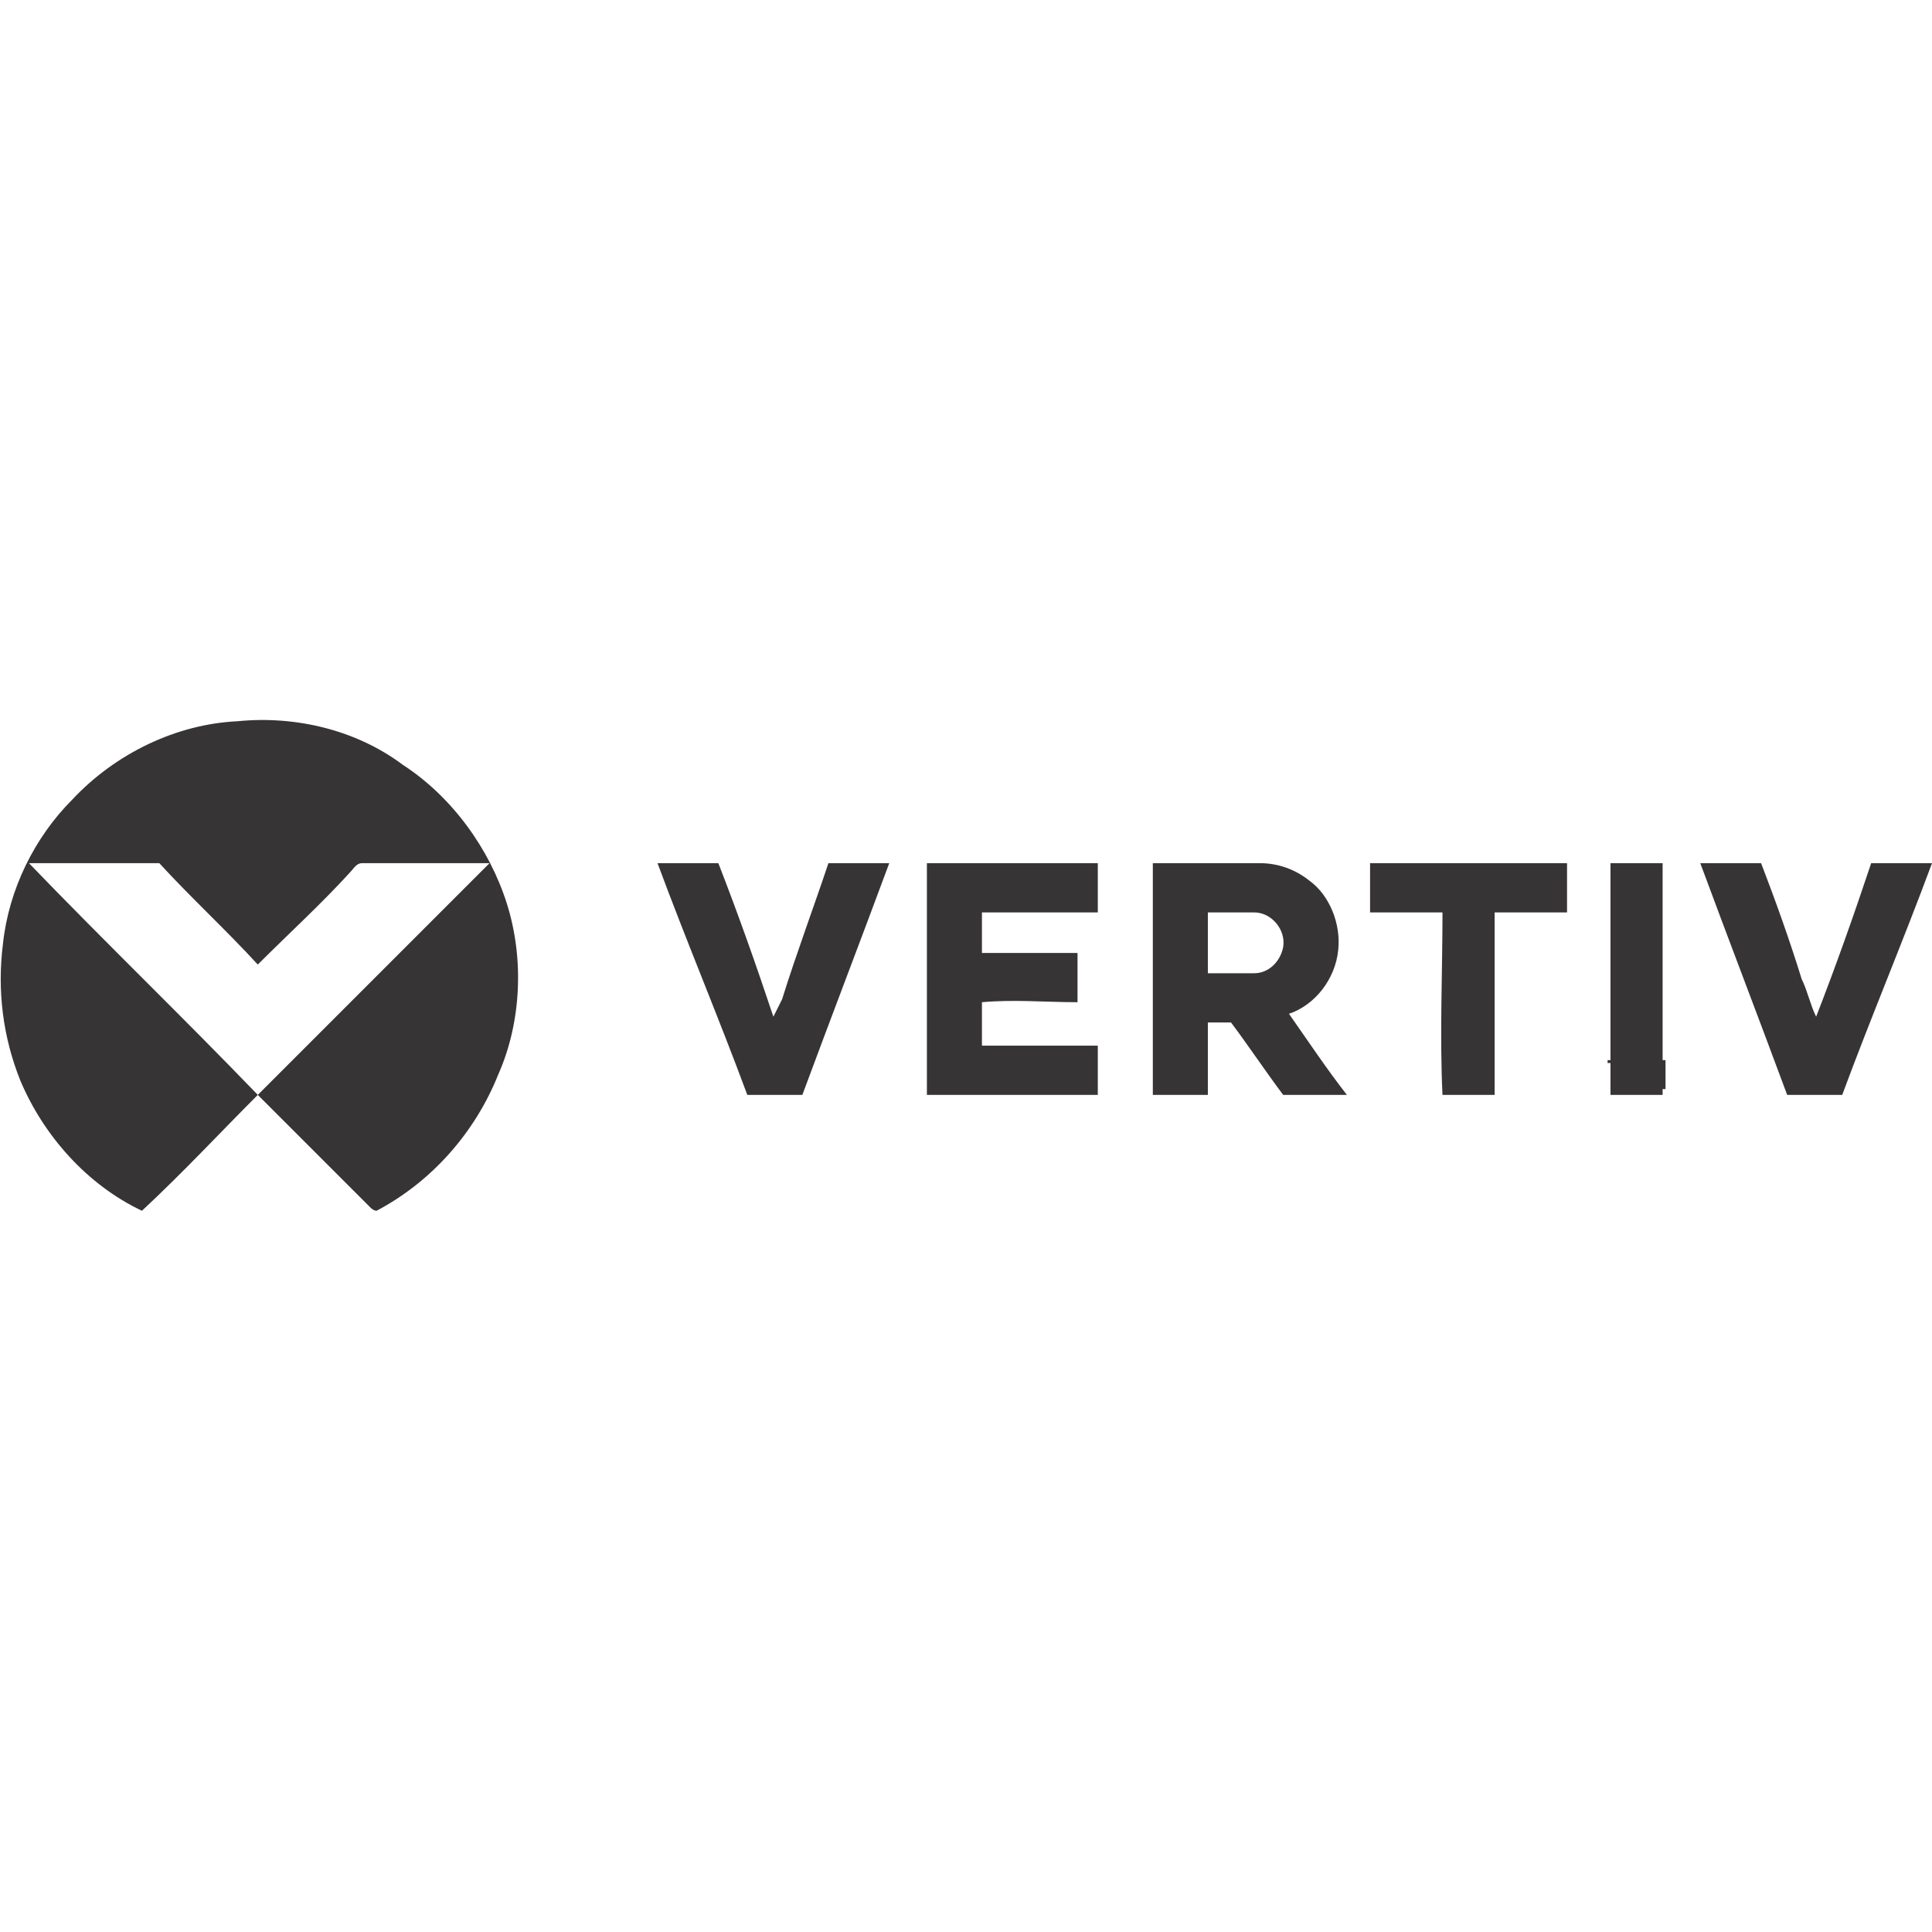 <?xml version="1.0" encoding="UTF-8"?>
<!DOCTYPE svg PUBLIC "-//W3C//DTD SVG 1.1//EN" "http://www.w3.org/Graphics/SVG/1.1/DTD/svg11.dtd">
<!-- Creator: CorelDRAW X8 -->
<svg xmlns="http://www.w3.org/2000/svg" xml:space="preserve" width="0.667in" height="0.667in" version="1.1" style="shape-rendering:geometricPrecision; text-rendering:geometricPrecision; image-rendering:optimizeQuality; fill-rule:evenodd; clip-rule:evenodd"
viewBox="0 0 667 667"
 xmlns:xlink="http://www.w3.org/1999/xlink">
 <defs>
  <style type="text/css">
   <![CDATA[
    .fil0 {fill:none}
    .fil1 {fill:#373435;fill-rule:nonzero}
   ]]>
  </style>
 </defs>
 <g id="Layer_x0020_1">
  <rect class="fil0" width="667" height="667"/>
  <path class="fil1" d="M25 276c15,-16 36,-26 57,-27 20,-2 41,3 57,15 17,11 30,29 36,48 6,19 5,41 -3,59 -8,20 -23,37 -42,47 -1,0 -2,-1 -2,-1 -13,-13 -26,-26 -39,-39 -13,13 -26,27 -40,40 -19,-9 -34,-26 -42,-45 -6,-15 -8,-31 -6,-47 2,-19 11,-37 24,-50zm549 90l1 0c0,3 0,7 0,10l-1 0 0 2c-6,0 -12,0 -18,0 0,-3 0,-7 0,-11l-1 0c0,0 0,-1 0,-1l1 0c0,-23 0,-46 0,-68 6,0 12,0 18,0 0,22 0,45 0,68zm13 -68c7,0 14,0 21,0 5,13 10,27 14,40 2,4 3,9 5,13 7,-18 13,-35 19,-53 7,0 14,0 21,0 -10,27 -21,53 -31,80 -6,0 -12,0 -19,0 -10,-27 -20,-53 -30,-80zm-114 0c23,0 45,0 68,0 0,6 0,11 0,17 -8,0 -17,0 -25,0 0,21 0,42 0,63 -6,0 -12,0 -18,0 -1,-21 0,-42 0,-63 -9,0 -17,0 -25,0 0,-6 0,-11 0,-17zm-75 0c13,0 25,0 37,0 6,0 12,2 17,6 7,5 11,15 10,24 -1,10 -8,19 -17,22 7,10 13,19 20,28 -8,0 -15,0 -22,0 -6,-8 -12,-17 -18,-25 -2,0 -5,0 -8,0 0,8 0,17 0,25 -6,0 -12,0 -19,0 0,-27 0,-53 0,-80zm19 17l0 0c0,7 0,14 0,21 5,0 11,0 16,0 5,0 9,-4 10,-9 1,-6 -4,-12 -10,-12 -5,0 -11,0 -16,0zm-97 -17c20,0 40,0 59,0 0,6 0,11 0,17 -13,0 -27,0 -40,0 0,5 0,9 0,14 11,0 22,0 33,0 0,6 0,11 0,17 -11,0 -22,-1 -33,0 0,5 0,10 0,15 13,0 27,0 40,0 0,6 0,11 0,17 -19,0 -39,0 -59,0 0,-27 0,-53 0,-80zm-93 0c7,0 14,0 21,0 7,18 13,35 19,53 1,-2 2,-4 3,-6 5,-16 11,-32 16,-47 7,0 14,0 21,0 -10,27 -20,53 -30,80 -7,0 -13,0 -19,0 -10,-27 -21,-53 -31,-80zm-217 0l0 0c26,27 53,53 79,80 27,-27 53,-53 80,-80 -15,0 -29,0 -44,0 -2,0 -3,2 -4,3 -10,11 -21,21 -32,32 -11,-12 -23,-23 -34,-35 -15,0 -30,0 -45,0z"/>
 </g>
</svg>
